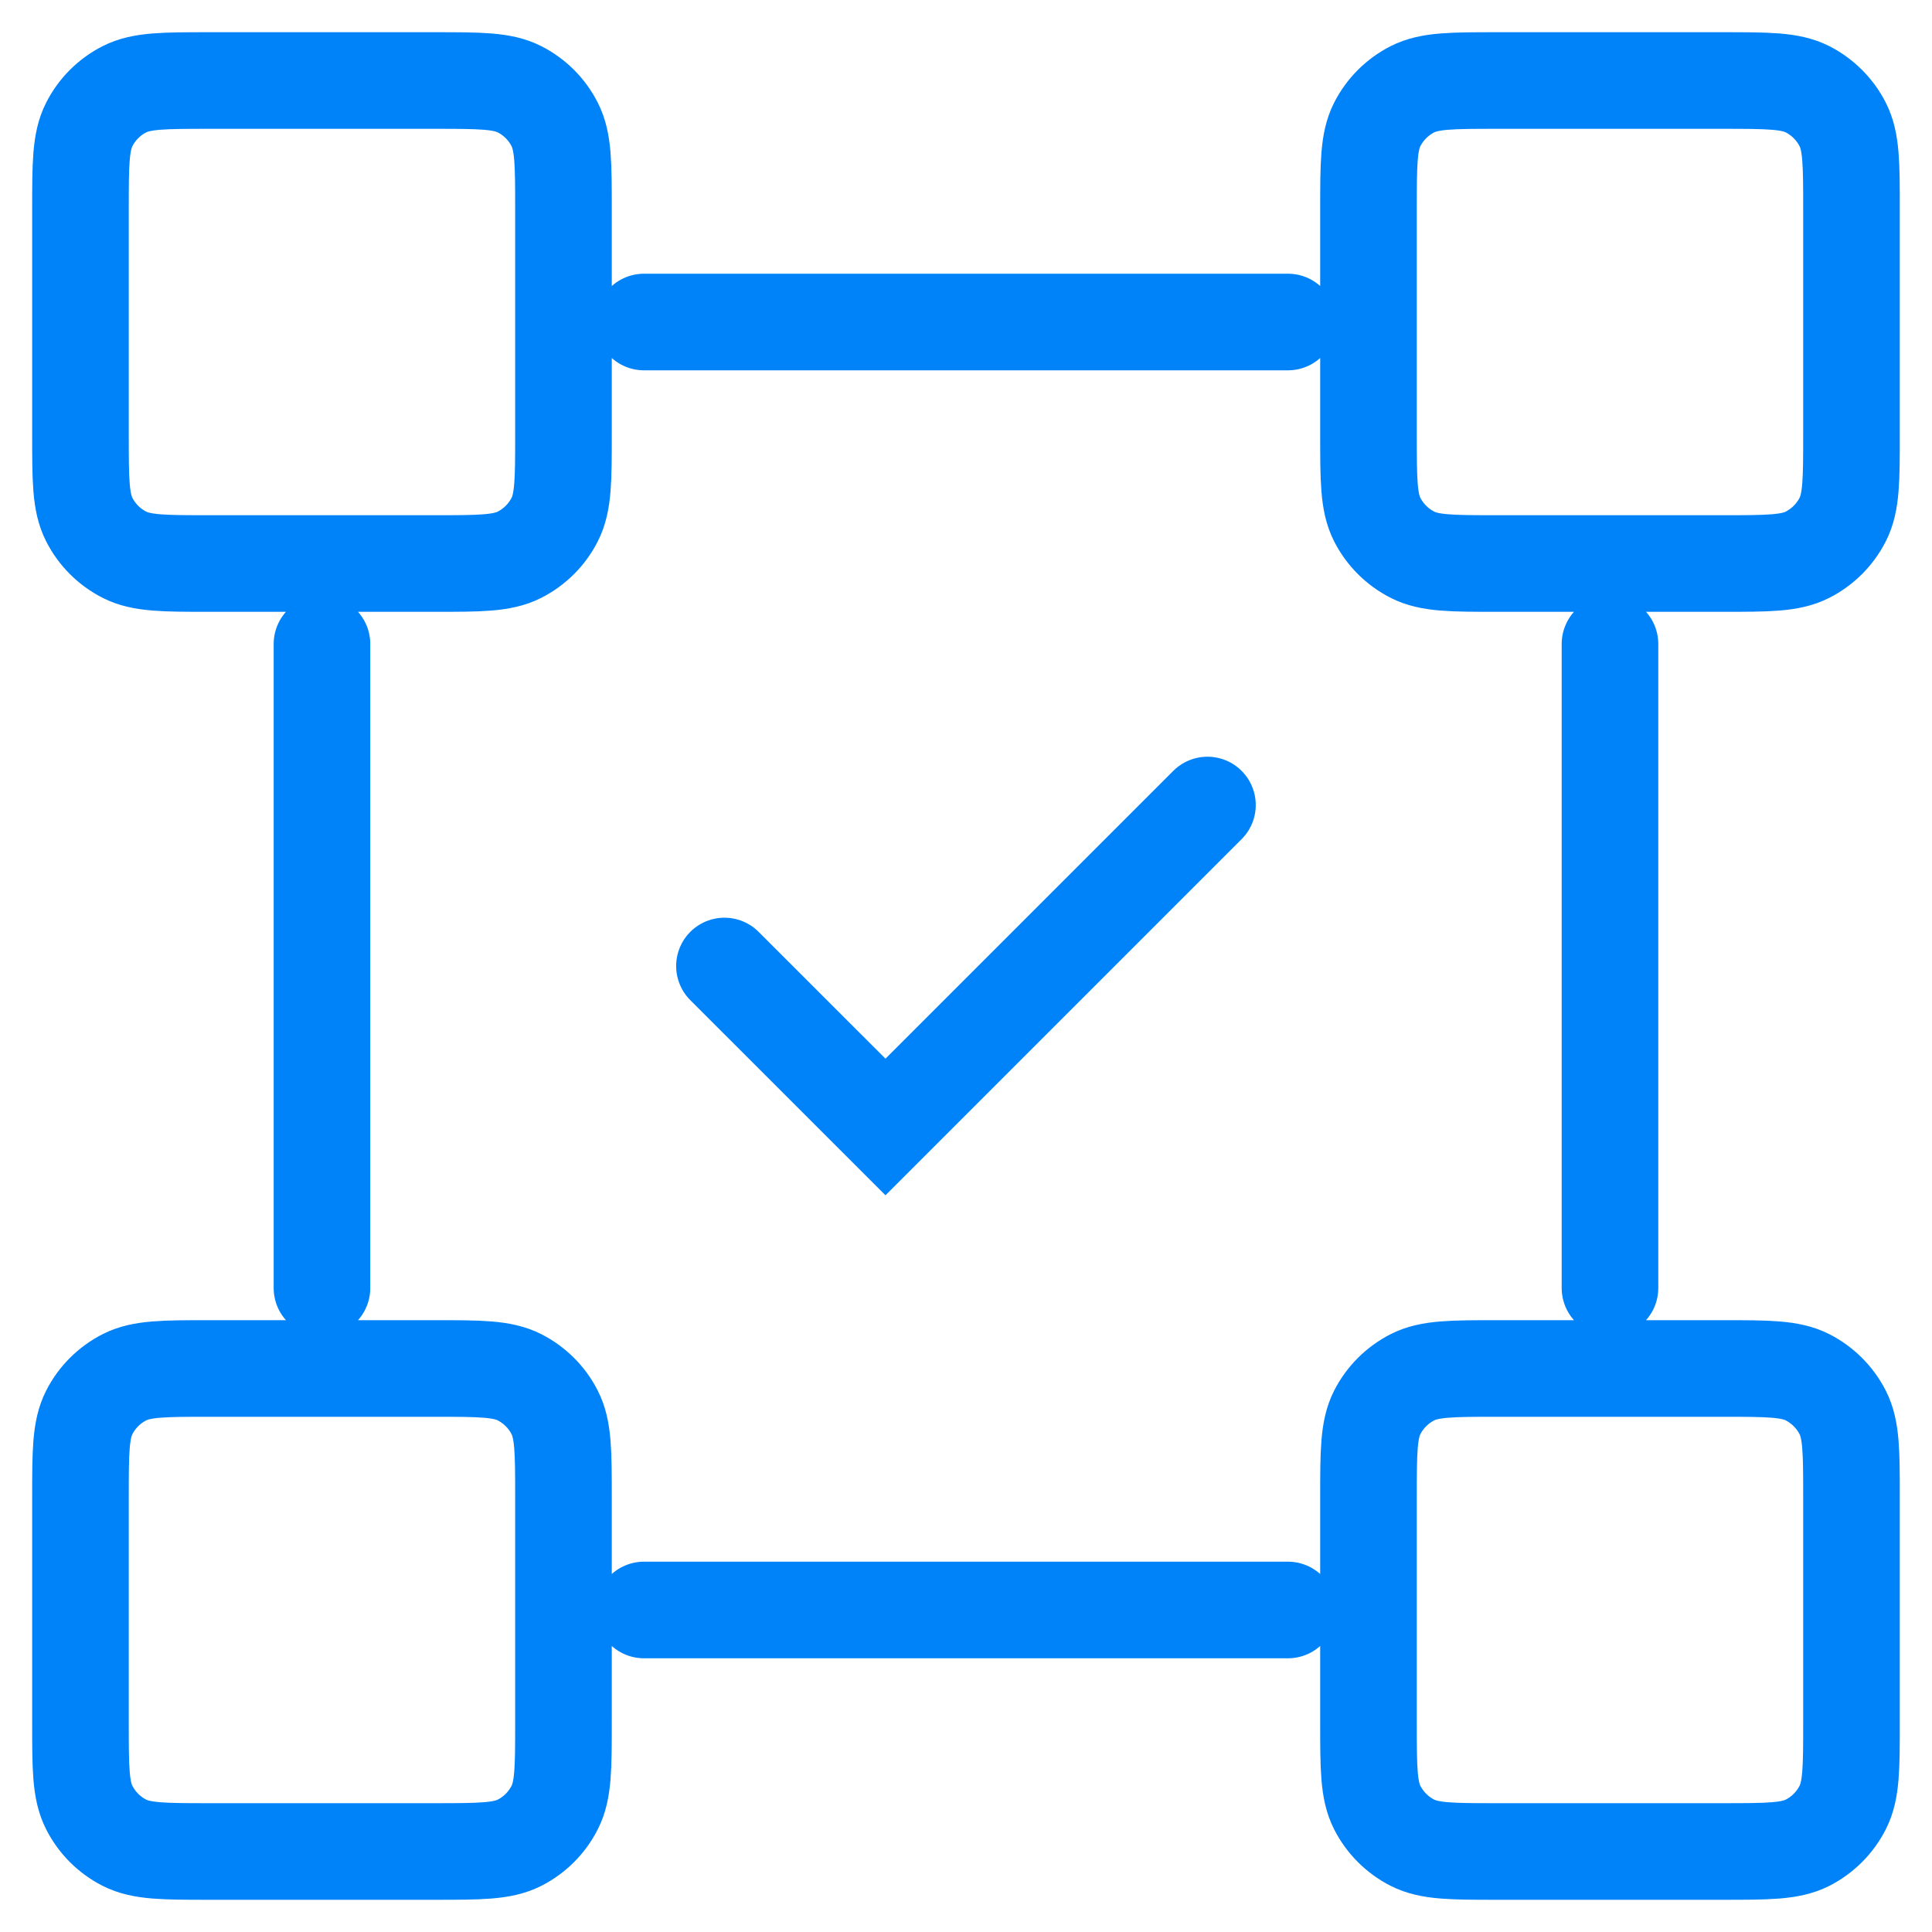 <svg width="40" height="40" viewBox="0 0 40 40" fill="none" xmlns="http://www.w3.org/2000/svg">
<g clip-path="url(#clip0_69_5221)">
<path d="M14.999 20L18.333 23.333L24.999 16.667M6.666 13.333V26.667M26.666 6.667L13.333 6.667M33.333 13.333V26.667M26.666 33.333H13.333M4.333 11.667H8.999C9.933 11.667 10.399 11.667 10.756 11.485C11.07 11.325 11.325 11.07 11.484 10.757C11.666 10.4 11.666 9.933 11.666 9V4.333C11.666 3.4 11.666 2.933 11.484 2.577C11.325 2.263 11.07 2.008 10.756 1.848C10.399 1.667 9.933 1.667 8.999 1.667H4.333C3.399 1.667 2.933 1.667 2.576 1.848C2.262 2.008 2.007 2.263 1.848 2.577C1.666 2.933 1.666 3.4 1.666 4.333V9C1.666 9.933 1.666 10.4 1.848 10.757C2.007 11.07 2.262 11.325 2.576 11.485C2.933 11.667 3.399 11.667 4.333 11.667ZM4.333 38.333H8.999C9.933 38.333 10.399 38.333 10.756 38.152C11.07 37.992 11.325 37.737 11.484 37.423C11.666 37.067 11.666 36.6 11.666 35.667V31C11.666 30.067 11.666 29.6 11.484 29.243C11.325 28.93 11.07 28.675 10.756 28.515C10.399 28.333 9.933 28.333 8.999 28.333H4.333C3.399 28.333 2.933 28.333 2.576 28.515C2.262 28.675 2.007 28.93 1.848 29.243C1.666 29.6 1.666 30.067 1.666 31V35.667C1.666 36.6 1.666 37.067 1.848 37.423C2.007 37.737 2.262 37.992 2.576 38.152C2.933 38.333 3.399 38.333 4.333 38.333ZM30.999 11.667H35.666C36.599 11.667 37.066 11.667 37.423 11.485C37.736 11.325 37.991 11.07 38.151 10.757C38.333 10.4 38.333 9.933 38.333 9V4.333C38.333 3.4 38.333 2.933 38.151 2.577C37.991 2.263 37.736 2.008 37.423 1.848C37.066 1.667 36.599 1.667 35.666 1.667H30.999C30.066 1.667 29.599 1.667 29.243 1.848C28.929 2.008 28.674 2.263 28.514 2.577C28.333 2.933 28.333 3.4 28.333 4.333V9C28.333 9.933 28.333 10.4 28.514 10.757C28.674 11.07 28.929 11.325 29.243 11.485C29.599 11.667 30.066 11.667 30.999 11.667ZM30.999 38.333H35.666C36.599 38.333 37.066 38.333 37.423 38.152C37.736 37.992 37.991 37.737 38.151 37.423C38.333 37.067 38.333 36.6 38.333 35.667V31C38.333 30.067 38.333 29.6 38.151 29.243C37.991 28.93 37.736 28.675 37.423 28.515C37.066 28.333 36.599 28.333 35.666 28.333H30.999C30.066 28.333 29.599 28.333 29.243 28.515C28.929 28.675 28.674 28.93 28.514 29.243C28.333 29.6 28.333 30.067 28.333 31V35.667C28.333 36.6 28.333 37.067 28.514 37.423C28.674 37.737 28.929 37.992 29.243 38.152C29.599 38.333 30.066 38.333 30.999 38.333Z" stroke="#0082F9" stroke-width="2" stroke-linecap="round"/>
</g>
<defs>
<clipPath id="clip0_69_5221">
<rect width="40" height="40" fill="white"/>
</clipPath>
</defs>
</svg>
